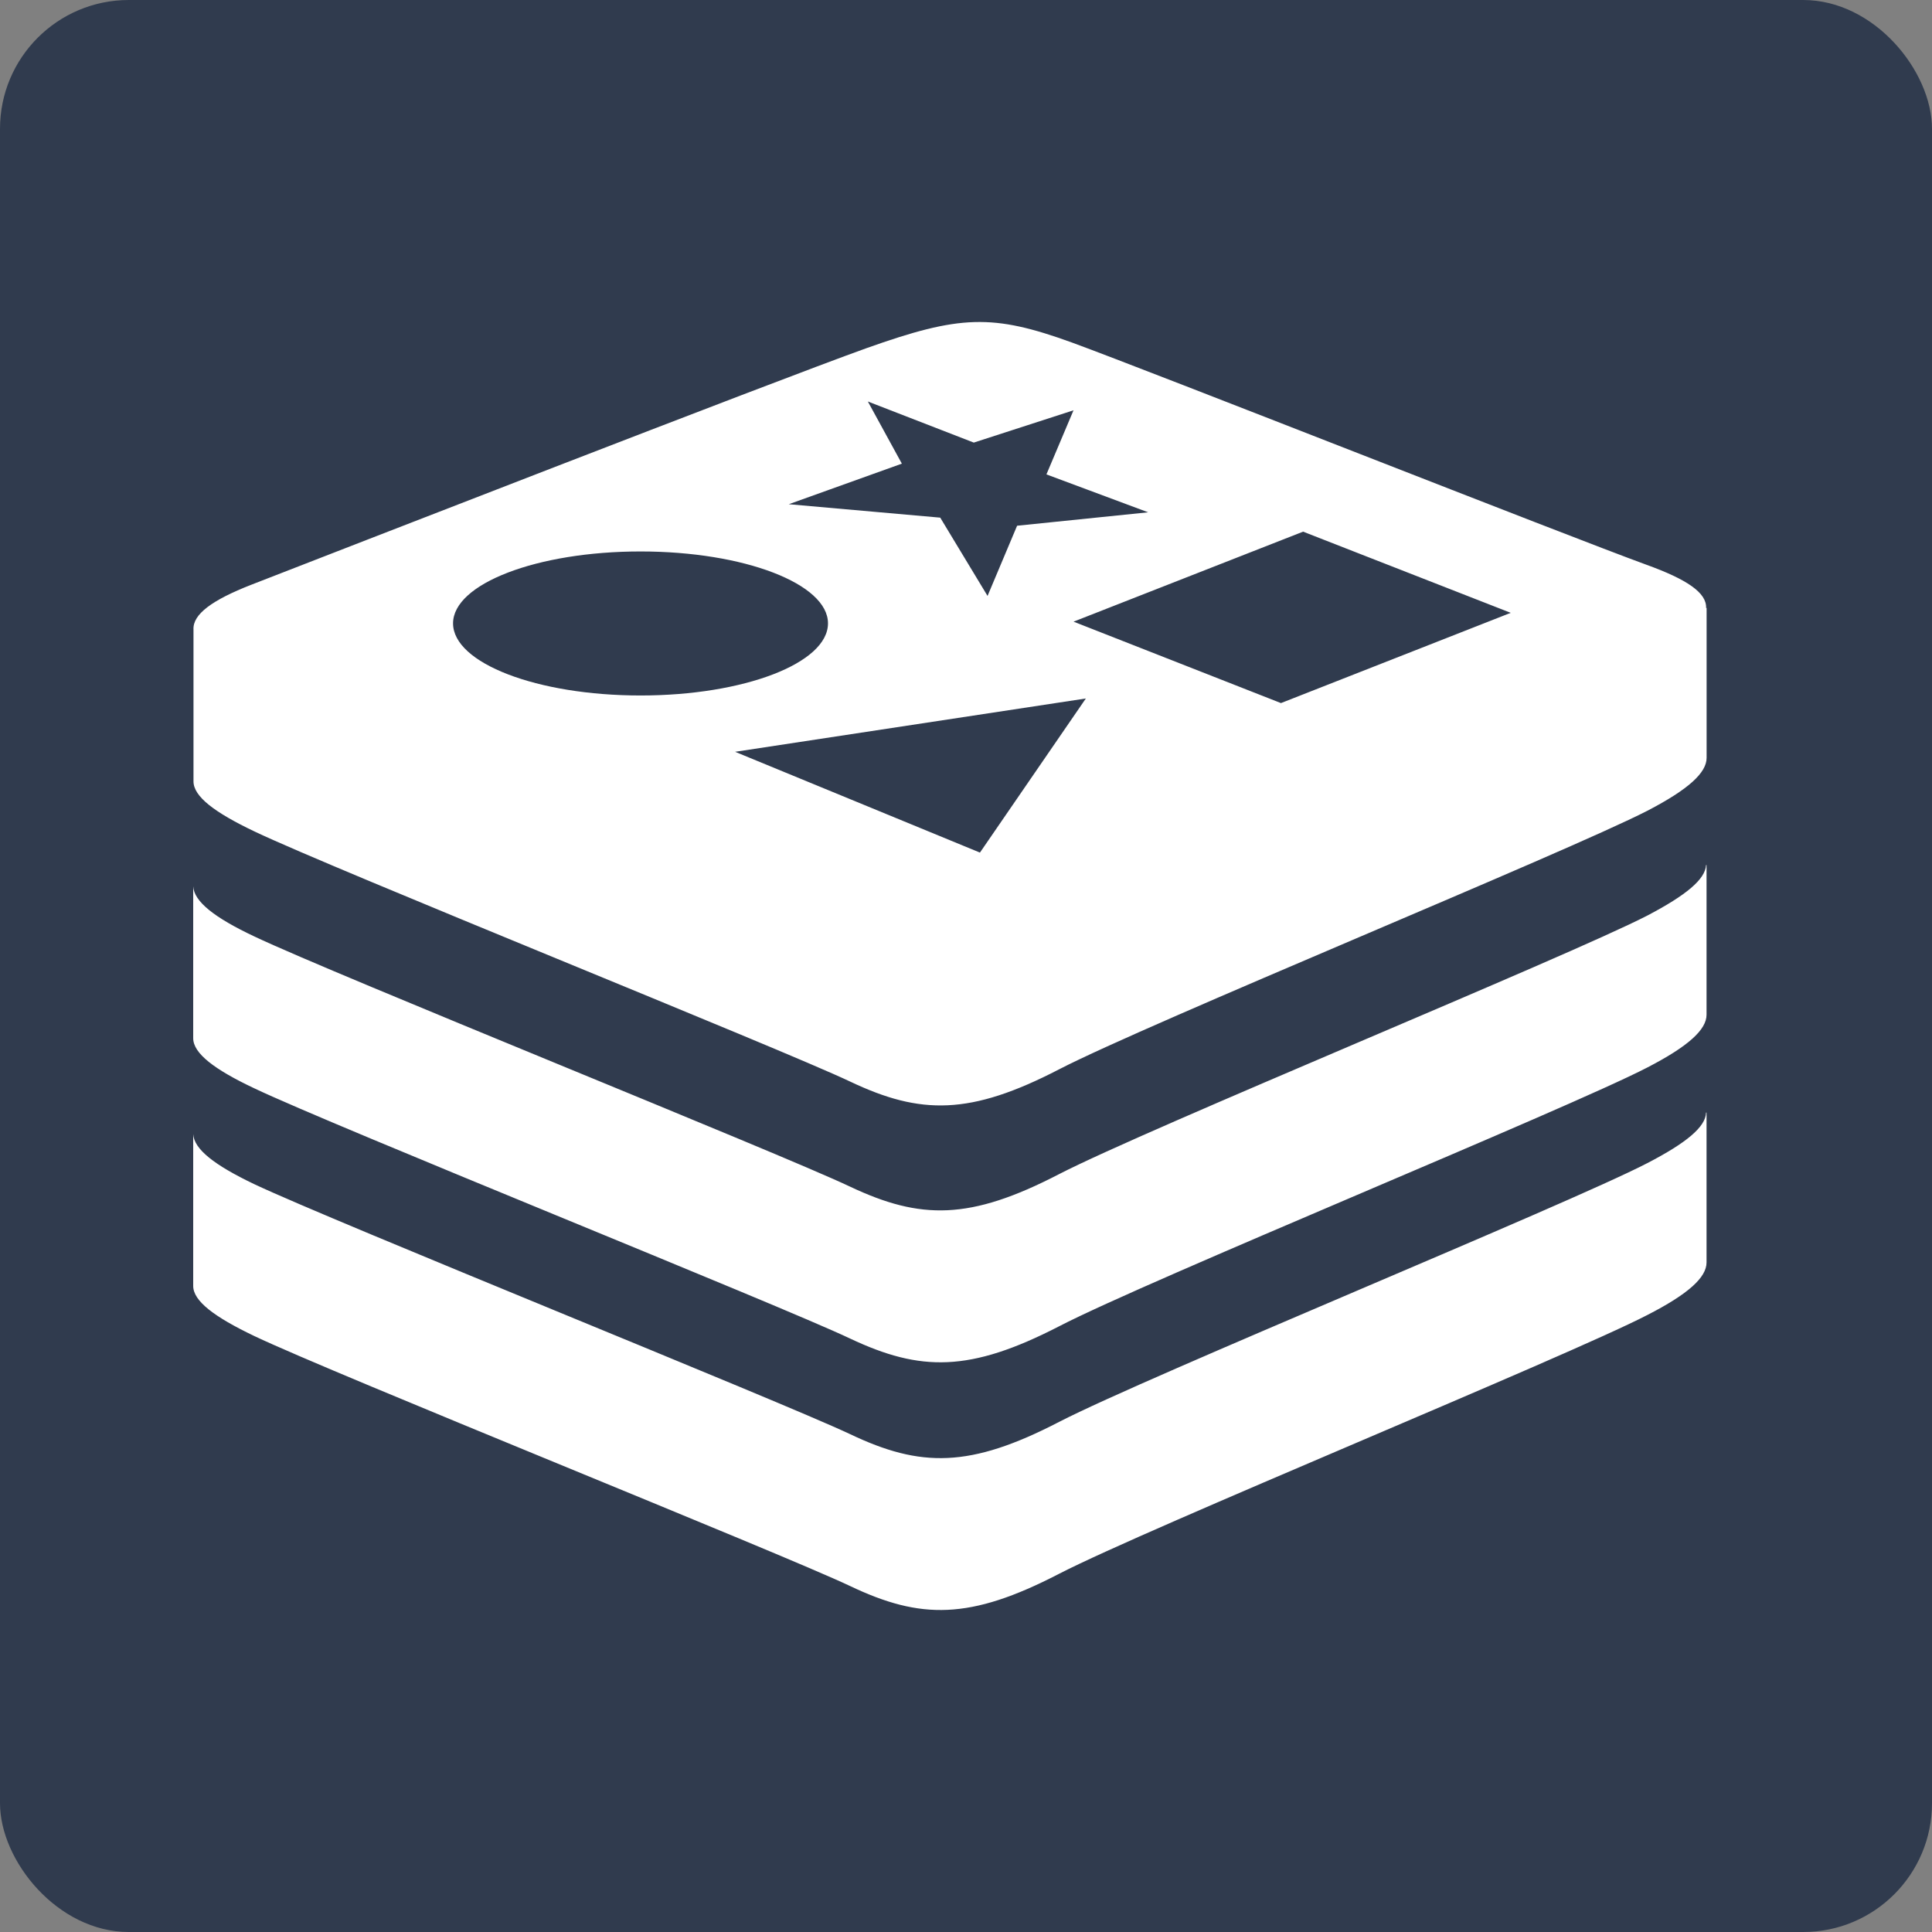 <?xml version="1.0" encoding="UTF-8"?> <svg xmlns="http://www.w3.org/2000/svg" width="60" height="60" viewBox="0 0 60 60" fill="none"><rect x="0" y="0" width="60" height="60" fill="#808080" stroke="none"/><rect width="60" height="60" rx="4" fill="#303B4E"></rect><path d="M52.984 34.552C52.969 34.999 52.371 35.494 51.155 36.124C48.647 37.423 35.658 42.732 32.888 44.16C30.12 45.595 28.589 45.581 26.401 44.539C24.213 43.507 10.391 37.953 7.898 36.776C6.658 36.184 6.024 35.689 6 35.218V39.935C6 40.406 6.658 40.899 7.898 41.492C10.391 42.678 24.222 48.223 26.401 49.256C28.589 50.297 30.118 50.312 32.888 48.877C35.657 47.449 48.645 42.139 51.155 40.841C52.433 40.187 52.998 39.671 52.998 39.207C52.998 38.767 52.998 34.557 52.998 34.557C52.998 34.55 52.991 34.55 52.984 34.55V34.552ZM52.984 26.864C52.96 27.305 52.371 27.799 51.155 28.436C48.647 29.727 35.658 35.037 32.888 36.465C30.12 37.9 28.589 37.886 26.401 36.853C24.213 35.812 10.391 30.267 7.898 29.082C6.658 28.498 6.024 27.996 6 27.525V32.242C6 32.713 6.658 33.214 7.898 33.799C10.391 34.985 24.213 40.53 26.401 41.57C28.589 42.602 30.118 42.618 32.888 41.191C35.657 39.755 48.645 34.453 51.155 33.154C52.433 32.494 52.998 31.977 52.998 31.514C52.998 31.073 52.998 26.864 52.998 26.864C52.998 26.864 52.991 26.864 52.984 26.864ZM52.984 18.881C53.007 18.41 52.388 17.992 51.124 17.536C48.685 16.648 35.765 11.543 33.294 10.639C30.823 9.742 29.813 9.78 26.906 10.814C24 11.855 10.253 17.209 7.806 18.159C6.583 18.637 5.985 19.078 6.009 19.549V24.265C6.009 24.736 6.659 25.229 7.906 25.823C10.393 27.009 24.222 32.554 26.41 33.593C28.589 34.626 30.127 34.642 32.897 33.206C35.658 31.778 48.654 26.468 51.164 25.177C52.435 24.516 53 24 53 23.536C53 23.096 53 18.879 53 18.879L52.984 18.881ZM22.829 23.348L33.722 21.692L30.433 26.478L22.829 23.348ZM46.917 19.032L39.781 21.835L33.34 19.306L40.469 16.511L46.917 19.032ZM28.008 14.399L26.952 12.469L30.242 13.745L33.339 12.742L32.498 14.733L35.657 15.91L31.587 16.327L30.669 18.507L29.2 16.076L24.496 15.659L28.008 14.399ZM19.892 17.126C23.113 17.126 25.714 18.13 25.714 19.359C25.714 20.597 23.105 21.599 19.892 21.599C16.679 21.599 14.07 20.596 14.07 19.359C14.07 18.128 16.679 17.126 19.892 17.126Z" fill="white"></path></svg> 
